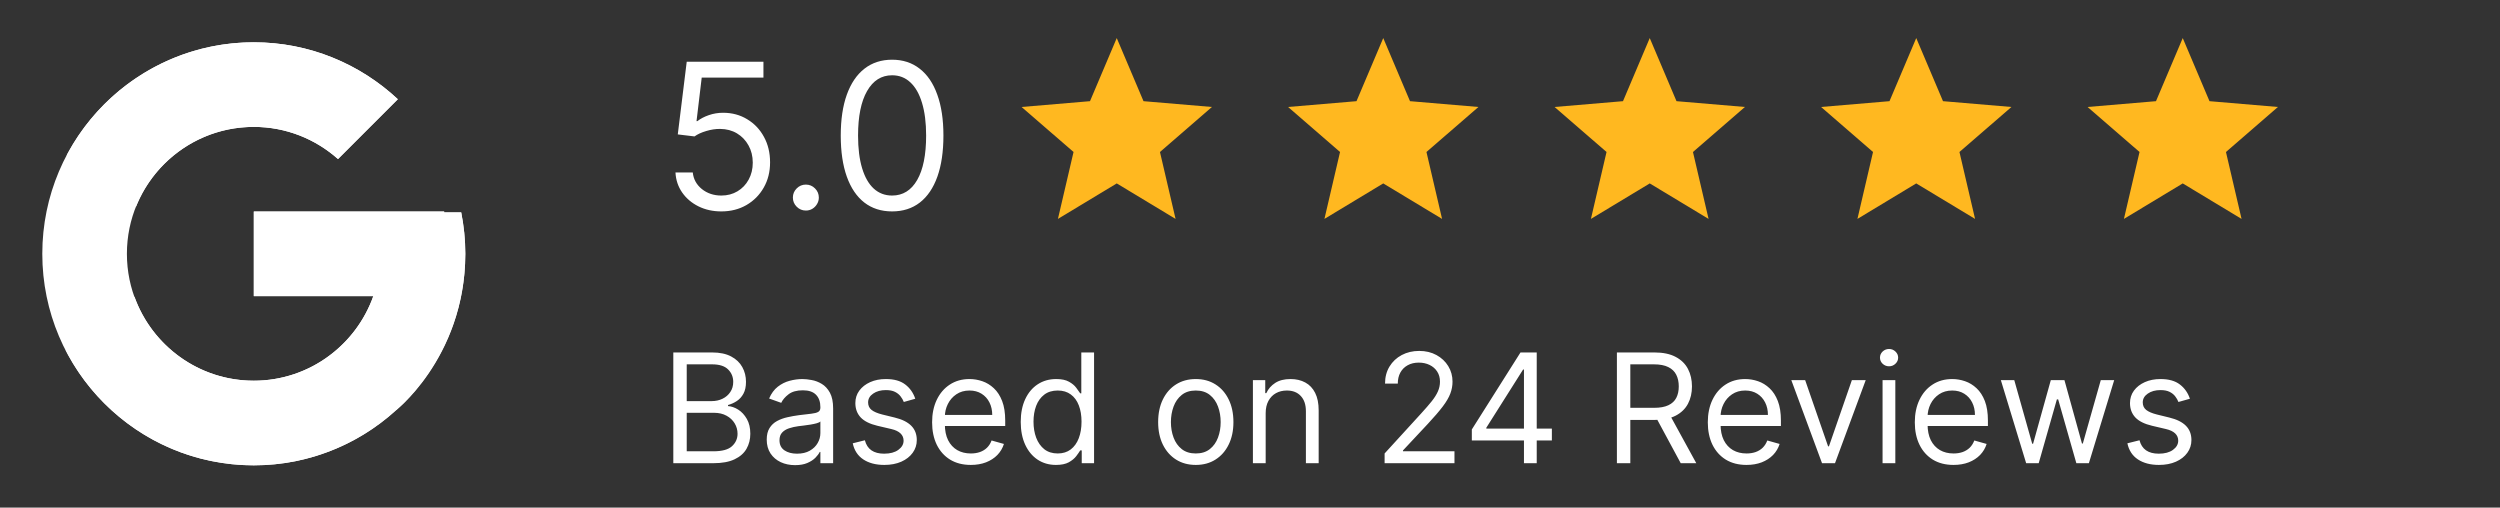 <svg xmlns="http://www.w3.org/2000/svg" width="197" height="40" viewBox="0 0 197 40" fill="none"><rect x="0" y="0" width="197" height="40" fill="#333333" stroke="none"/><path d="M36.343 16.736H35V16.667H20V23.333H29.419C28.045 27.214 24.352 30 20 30C14.477 30 10 25.523 10 20C10 14.477 14.477 10 20 10C22.549 10 24.868 10.962 26.634 12.533L31.348 7.818C28.372 5.044 24.39 3.333 20 3.333C10.796 3.333 3.333 10.796 3.333 20C3.333 29.204 10.796 36.667 20 36.667C29.204 36.667 36.667 29.204 36.667 20C36.667 18.883 36.552 17.792 36.343 16.736Z" fill="white"></path><path d="M5.255 12.242L10.731 16.258C12.213 12.59 15.801 10 20 10C22.549 10 24.868 10.962 26.634 12.533L31.348 7.818C28.372 5.044 24.39 3.333 20 3.333C13.598 3.333 8.047 6.947 5.255 12.242Z" fill="white"></path><path d="M20 36.667C24.305 36.667 28.217 35.019 31.174 32.34L26.016 27.975C24.287 29.291 22.173 30.002 20 30C15.665 30 11.984 27.236 10.598 23.378L5.162 27.566C7.921 32.963 13.523 36.667 20 36.667Z" fill="white"></path><path d="M36.343 16.736H35V16.667H20V23.333H29.419C28.762 25.18 27.578 26.794 26.013 27.976L26.016 27.974L31.174 32.339C30.809 32.671 36.667 28.333 36.667 20C36.667 18.883 36.552 17.792 36.343 16.736Z" fill="white"></path><path d="M56.841 16.659C56.174 16.659 55.574 16.526 55.04 16.261C54.506 15.996 54.078 15.633 53.756 15.171C53.434 14.708 53.258 14.182 53.227 13.591H54.591C54.644 14.117 54.883 14.553 55.307 14.898C55.735 15.239 56.246 15.409 56.841 15.409C57.318 15.409 57.742 15.297 58.114 15.074C58.489 14.85 58.782 14.544 58.994 14.153C59.21 13.759 59.318 13.314 59.318 12.818C59.318 12.311 59.206 11.858 58.983 11.46C58.763 11.059 58.46 10.742 58.074 10.511C57.688 10.28 57.246 10.163 56.75 10.159C56.394 10.155 56.028 10.21 55.653 10.324C55.278 10.434 54.97 10.576 54.727 10.75L53.409 10.591L54.114 4.864H60.159V6.114H55.295L54.886 9.545H54.955C55.193 9.356 55.492 9.199 55.852 9.074C56.212 8.949 56.587 8.886 56.977 8.886C57.689 8.886 58.324 9.057 58.881 9.398C59.441 9.735 59.881 10.197 60.199 10.784C60.521 11.371 60.682 12.042 60.682 12.796C60.682 13.538 60.515 14.201 60.182 14.784C59.852 15.364 59.398 15.822 58.818 16.159C58.239 16.492 57.58 16.659 56.841 16.659ZM63.501 16.591C63.221 16.591 62.981 16.491 62.78 16.29C62.579 16.089 62.479 15.848 62.479 15.568C62.479 15.288 62.579 15.047 62.78 14.847C62.981 14.646 63.221 14.546 63.501 14.546C63.782 14.546 64.022 14.646 64.223 14.847C64.424 15.047 64.524 15.288 64.524 15.568C64.524 15.754 64.477 15.924 64.382 16.079C64.291 16.235 64.168 16.36 64.013 16.454C63.861 16.546 63.691 16.591 63.501 16.591ZM70.297 16.659C69.441 16.659 68.712 16.426 68.109 15.96C67.507 15.491 67.047 14.811 66.729 13.921C66.41 13.027 66.251 11.947 66.251 10.682C66.251 9.424 66.41 8.35 66.729 7.46C67.051 6.566 67.513 5.884 68.115 5.415C68.721 4.941 69.448 4.705 70.297 4.705C71.145 4.705 71.871 4.941 72.473 5.415C73.079 5.884 73.541 6.566 73.859 7.46C74.181 8.35 74.342 9.424 74.342 10.682C74.342 11.947 74.183 13.027 73.865 13.921C73.547 14.811 73.087 15.491 72.484 15.96C71.882 16.426 71.153 16.659 70.297 16.659ZM70.297 15.409C71.145 15.409 71.805 15 72.274 14.182C72.744 13.364 72.979 12.197 72.979 10.682C72.979 9.674 72.871 8.816 72.655 8.108C72.443 7.4 72.136 6.86 71.734 6.489C71.337 6.117 70.858 5.932 70.297 5.932C69.456 5.932 68.799 6.347 68.325 7.176C67.852 8.002 67.615 9.17 67.615 10.682C67.615 11.689 67.721 12.546 67.933 13.25C68.145 13.954 68.45 14.491 68.848 14.858C69.249 15.225 69.733 15.409 70.297 15.409Z" fill="white"></path><path d="M88 14.453L92.635 17.25L91.405 11.977L95.5 8.43L90.108 7.973L88 3L85.892 7.973L80.5 8.43L84.595 11.977L83.365 17.25L88 14.453Z" fill="#FFB820"></path><path d="M109 14.453L113.635 17.25L112.405 11.977L116.5 8.43L111.108 7.973L109 3L106.892 7.973L101.5 8.43L105.595 11.977L104.365 17.25L109 14.453Z" fill="#FFB820"></path><path d="M130 14.453L134.635 17.25L133.405 11.977L137.5 8.43L132.108 7.973L130 3L127.892 7.973L122.5 8.43L126.595 11.977L125.365 17.25L130 14.453Z" fill="#FFB820"></path><path d="M151 14.453L155.635 17.25L154.405 11.977L158.5 8.43L153.108 7.973L151 3L148.892 7.973L143.5 8.43L147.595 11.977L146.365 17.25L151 14.453Z" fill="#FFB820"></path><path d="M172 14.453L176.635 17.25L175.405 11.977L179.5 8.43L174.108 7.973L172 3L169.892 7.973L164.5 8.43L168.595 11.977L167.365 17.25L172 14.453Z" fill="#FFB820"></path><path d="M53.057 36.5V27.773H56.108C56.716 27.773 57.217 27.878 57.612 28.088C58.007 28.296 58.301 28.575 58.494 28.928C58.688 29.277 58.784 29.665 58.784 30.091C58.784 30.466 58.717 30.776 58.584 31.02C58.453 31.264 58.28 31.457 58.064 31.599C57.851 31.741 57.619 31.847 57.369 31.915V32C57.636 32.017 57.905 32.111 58.175 32.281C58.445 32.452 58.67 32.696 58.852 33.014C59.034 33.332 59.125 33.722 59.125 34.182C59.125 34.619 59.026 35.013 58.827 35.362C58.628 35.712 58.314 35.989 57.885 36.193C57.456 36.398 56.898 36.5 56.21 36.5H53.057ZM54.114 35.562H56.21C56.901 35.562 57.391 35.429 57.68 35.162C57.973 34.892 58.119 34.565 58.119 34.182C58.119 33.886 58.044 33.614 57.894 33.364C57.743 33.111 57.528 32.909 57.25 32.758C56.972 32.605 56.642 32.528 56.261 32.528H54.114V35.562ZM54.114 31.608H56.074C56.392 31.608 56.679 31.546 56.935 31.421C57.193 31.296 57.398 31.119 57.548 30.892C57.702 30.665 57.778 30.398 57.778 30.091C57.778 29.707 57.645 29.382 57.378 29.115C57.111 28.845 56.688 28.71 56.108 28.71H54.114V31.608ZM62.651 36.653C62.236 36.653 61.86 36.575 61.522 36.419C61.184 36.26 60.916 36.031 60.717 35.733C60.518 35.432 60.418 35.068 60.418 34.642C60.418 34.267 60.492 33.963 60.64 33.73C60.788 33.494 60.985 33.31 61.232 33.176C61.479 33.043 61.752 32.943 62.05 32.878C62.352 32.81 62.654 32.756 62.958 32.716C63.356 32.665 63.678 32.626 63.925 32.601C64.175 32.572 64.357 32.526 64.471 32.46C64.587 32.395 64.646 32.281 64.646 32.119V32.085C64.646 31.665 64.531 31.338 64.3 31.105C64.073 30.872 63.728 30.756 63.265 30.756C62.785 30.756 62.408 30.861 62.136 31.071C61.863 31.281 61.671 31.506 61.56 31.744L60.606 31.403C60.776 31.006 61.004 30.696 61.288 30.474C61.575 30.25 61.887 30.094 62.225 30.006C62.566 29.915 62.901 29.869 63.231 29.869C63.441 29.869 63.682 29.895 63.955 29.946C64.231 29.994 64.496 30.095 64.752 30.249C65.011 30.402 65.225 30.634 65.396 30.943C65.566 31.253 65.651 31.668 65.651 32.188V36.5H64.646V35.614H64.594C64.526 35.756 64.413 35.908 64.254 36.07C64.094 36.231 63.883 36.369 63.619 36.483C63.354 36.597 63.032 36.653 62.651 36.653ZM62.805 35.75C63.202 35.75 63.538 35.672 63.81 35.516C64.086 35.359 64.293 35.158 64.433 34.91C64.575 34.663 64.646 34.403 64.646 34.131V33.21C64.603 33.261 64.509 33.308 64.364 33.351C64.222 33.391 64.058 33.426 63.87 33.457C63.685 33.486 63.505 33.511 63.329 33.534C63.156 33.554 63.015 33.571 62.907 33.585C62.646 33.619 62.401 33.675 62.174 33.751C61.95 33.825 61.768 33.938 61.629 34.088C61.492 34.236 61.424 34.438 61.424 34.693C61.424 35.043 61.553 35.307 61.812 35.486C62.073 35.662 62.404 35.75 62.805 35.75ZM72.123 31.421L71.22 31.676C71.163 31.526 71.079 31.379 70.968 31.237C70.86 31.092 70.713 30.973 70.525 30.879C70.338 30.785 70.098 30.739 69.805 30.739C69.404 30.739 69.071 30.831 68.804 31.016C68.539 31.197 68.407 31.429 68.407 31.71C68.407 31.96 68.498 32.158 68.68 32.303C68.862 32.447 69.146 32.568 69.532 32.665L70.504 32.903C71.089 33.045 71.525 33.263 71.812 33.555C72.099 33.845 72.243 34.219 72.243 34.676C72.243 35.051 72.135 35.386 71.919 35.682C71.706 35.977 71.407 36.21 71.024 36.381C70.64 36.551 70.194 36.636 69.686 36.636C69.018 36.636 68.466 36.492 68.028 36.202C67.591 35.912 67.314 35.489 67.197 34.932L68.152 34.693C68.243 35.045 68.414 35.31 68.667 35.486C68.923 35.662 69.257 35.75 69.669 35.75C70.137 35.75 70.51 35.651 70.785 35.452C71.064 35.25 71.203 35.008 71.203 34.727C71.203 34.5 71.123 34.31 70.964 34.156C70.805 34 70.561 33.883 70.231 33.807L69.14 33.551C68.541 33.409 68.1 33.189 67.819 32.891C67.541 32.59 67.402 32.213 67.402 31.761C67.402 31.392 67.505 31.065 67.713 30.781C67.923 30.497 68.209 30.274 68.569 30.112C68.933 29.95 69.345 29.869 69.805 29.869C70.453 29.869 70.961 30.011 71.331 30.296C71.703 30.579 71.967 30.954 72.123 31.421ZM76.501 36.636C75.87 36.636 75.326 36.497 74.869 36.219C74.414 35.938 74.063 35.545 73.816 35.043C73.572 34.537 73.45 33.949 73.45 33.278C73.45 32.608 73.572 32.017 73.816 31.506C74.063 30.991 74.407 30.591 74.847 30.304C75.29 30.014 75.808 29.869 76.398 29.869C76.739 29.869 77.076 29.926 77.408 30.04C77.741 30.153 78.043 30.338 78.316 30.594C78.589 30.847 78.806 31.182 78.968 31.599C79.13 32.017 79.211 32.531 79.211 33.142V33.568H74.165V32.699H78.188C78.188 32.33 78.114 32 77.967 31.71C77.822 31.421 77.614 31.192 77.344 31.024C77.077 30.857 76.762 30.773 76.398 30.773C75.998 30.773 75.651 30.872 75.359 31.071C75.069 31.267 74.846 31.523 74.69 31.838C74.533 32.153 74.455 32.492 74.455 32.852V33.432C74.455 33.926 74.54 34.345 74.711 34.689C74.884 35.03 75.124 35.29 75.431 35.469C75.738 35.645 76.094 35.733 76.501 35.733C76.765 35.733 77.004 35.696 77.217 35.622C77.433 35.545 77.619 35.432 77.775 35.281C77.931 35.128 78.052 34.938 78.137 34.71L79.109 34.983C79.006 35.312 78.835 35.602 78.593 35.852C78.352 36.099 78.053 36.293 77.698 36.432C77.343 36.568 76.944 36.636 76.501 36.636ZM83.212 36.636C82.667 36.636 82.185 36.499 81.768 36.223C81.35 35.945 81.023 35.553 80.788 35.047C80.552 34.538 80.434 33.938 80.434 33.244C80.434 32.557 80.552 31.96 80.788 31.454C81.023 30.949 81.352 30.558 81.772 30.283C82.192 30.007 82.678 29.869 83.229 29.869C83.656 29.869 83.992 29.94 84.239 30.082C84.489 30.222 84.68 30.381 84.81 30.56C84.944 30.736 85.048 30.881 85.121 30.994H85.207V27.773H86.212V36.5H85.241V35.494H85.121C85.048 35.614 84.942 35.764 84.806 35.946C84.67 36.125 84.475 36.285 84.222 36.428C83.969 36.567 83.633 36.636 83.212 36.636ZM83.349 35.733C83.752 35.733 84.093 35.628 84.371 35.418C84.65 35.205 84.862 34.91 85.006 34.535C85.151 34.158 85.224 33.722 85.224 33.227C85.224 32.739 85.153 32.311 85.011 31.945C84.869 31.575 84.658 31.288 84.38 31.084C84.102 30.876 83.758 30.773 83.349 30.773C82.923 30.773 82.567 30.882 82.283 31.101C82.002 31.317 81.79 31.611 81.648 31.983C81.509 32.352 81.44 32.767 81.44 33.227C81.44 33.693 81.511 34.117 81.653 34.497C81.798 34.875 82.011 35.176 82.292 35.401C82.576 35.622 82.928 35.733 83.349 35.733ZM94.228 36.636C93.637 36.636 93.119 36.496 92.673 36.215C92.229 35.933 91.883 35.54 91.633 35.034C91.386 34.528 91.262 33.938 91.262 33.261C91.262 32.58 91.386 31.984 91.633 31.476C91.883 30.967 92.229 30.572 92.673 30.291C93.119 30.01 93.637 29.869 94.228 29.869C94.819 29.869 95.336 30.01 95.779 30.291C96.225 30.572 96.572 30.967 96.819 31.476C97.069 31.984 97.194 32.58 97.194 33.261C97.194 33.938 97.069 34.528 96.819 35.034C96.572 35.54 96.225 35.933 95.779 36.215C95.336 36.496 94.819 36.636 94.228 36.636ZM94.228 35.733C94.677 35.733 95.046 35.618 95.336 35.388C95.626 35.158 95.84 34.855 95.979 34.48C96.119 34.105 96.188 33.699 96.188 33.261C96.188 32.824 96.119 32.416 95.979 32.038C95.84 31.66 95.626 31.355 95.336 31.122C95.046 30.889 94.677 30.773 94.228 30.773C93.779 30.773 93.41 30.889 93.12 31.122C92.83 31.355 92.616 31.66 92.477 32.038C92.337 32.416 92.268 32.824 92.268 33.261C92.268 33.699 92.337 34.105 92.477 34.48C92.616 34.855 92.83 35.158 93.12 35.388C93.41 35.618 93.779 35.733 94.228 35.733ZM99.735 32.562V36.5H98.729V29.954H99.701V30.977H99.786C99.939 30.645 100.172 30.378 100.485 30.176C100.797 29.972 101.201 29.869 101.695 29.869C102.138 29.869 102.526 29.96 102.858 30.142C103.191 30.321 103.449 30.594 103.634 30.96C103.819 31.324 103.911 31.784 103.911 32.341V36.5H102.905V32.409C102.905 31.895 102.772 31.494 102.505 31.207C102.238 30.918 101.871 30.773 101.405 30.773C101.084 30.773 100.797 30.842 100.544 30.982C100.294 31.121 100.097 31.324 99.952 31.591C99.807 31.858 99.735 32.182 99.735 32.562ZM109.107 36.5V35.733L111.987 32.58C112.325 32.21 112.604 31.889 112.822 31.616C113.041 31.341 113.203 31.082 113.308 30.841C113.416 30.597 113.47 30.341 113.47 30.074C113.47 29.767 113.396 29.501 113.249 29.277C113.104 29.053 112.905 28.879 112.652 28.757C112.399 28.635 112.115 28.574 111.8 28.574C111.464 28.574 111.172 28.643 110.922 28.783C110.675 28.919 110.483 29.111 110.347 29.358C110.213 29.605 110.146 29.895 110.146 30.227H109.141C109.141 29.716 109.259 29.267 109.494 28.881C109.73 28.494 110.051 28.193 110.457 27.977C110.866 27.761 111.325 27.653 111.834 27.653C112.345 27.653 112.798 27.761 113.193 27.977C113.588 28.193 113.898 28.484 114.122 28.851C114.347 29.217 114.459 29.625 114.459 30.074C114.459 30.395 114.401 30.709 114.284 31.016C114.17 31.32 113.972 31.659 113.688 32.034C113.406 32.406 113.016 32.861 112.516 33.398L110.555 35.494V35.562H114.612V36.5H109.107ZM115.98 34.71V33.841L119.815 27.773H120.446V29.119H120.02L117.122 33.705V33.773H122.287V34.71H115.98ZM120.088 36.5V34.446V34.041V27.773H121.094V36.5H120.088ZM127.412 36.5V27.773H130.361C131.043 27.773 131.603 27.889 132.04 28.122C132.478 28.352 132.801 28.669 133.012 29.072C133.222 29.476 133.327 29.935 133.327 30.449C133.327 30.963 133.222 31.419 133.012 31.817C132.801 32.215 132.479 32.527 132.044 32.754C131.61 32.979 131.054 33.091 130.378 33.091H127.992V32.136H130.344C130.81 32.136 131.185 32.068 131.469 31.932C131.756 31.796 131.963 31.602 132.091 31.352C132.222 31.099 132.287 30.798 132.287 30.449C132.287 30.099 132.222 29.794 132.091 29.533C131.961 29.271 131.752 29.07 131.465 28.928C131.178 28.783 130.799 28.71 130.327 28.71H128.469V36.5H127.412ZM131.52 32.58L133.668 36.5H132.441L130.327 32.58H131.52ZM137.626 36.636C136.995 36.636 136.451 36.497 135.994 36.219C135.539 35.938 135.188 35.545 134.941 35.043C134.697 34.537 134.575 33.949 134.575 33.278C134.575 32.608 134.697 32.017 134.941 31.506C135.188 30.991 135.532 30.591 135.972 30.304C136.415 30.014 136.933 29.869 137.523 29.869C137.864 29.869 138.201 29.926 138.533 30.04C138.866 30.153 139.168 30.338 139.441 30.594C139.714 30.847 139.931 31.182 140.093 31.599C140.255 32.017 140.336 32.531 140.336 33.142V33.568H135.29V32.699H139.313C139.313 32.33 139.239 32 139.092 31.71C138.947 31.421 138.739 31.192 138.469 31.024C138.202 30.857 137.887 30.773 137.523 30.773C137.123 30.773 136.776 30.872 136.484 31.071C136.194 31.267 135.971 31.523 135.815 31.838C135.658 32.153 135.58 32.492 135.58 32.852V33.432C135.58 33.926 135.665 34.345 135.836 34.689C136.009 35.03 136.249 35.29 136.556 35.469C136.863 35.645 137.219 35.733 137.626 35.733C137.89 35.733 138.129 35.696 138.342 35.622C138.558 35.545 138.744 35.432 138.9 35.281C139.056 35.128 139.177 34.938 139.262 34.71L140.234 34.983C140.131 35.312 139.96 35.602 139.718 35.852C139.477 36.099 139.178 36.293 138.823 36.432C138.468 36.568 138.069 36.636 137.626 36.636ZM147.019 29.954L144.598 36.5H143.576L141.155 29.954H142.246L144.053 35.17H144.121L145.928 29.954H147.019ZM148.346 36.5V29.954H149.352V36.5H148.346ZM148.858 28.864C148.662 28.864 148.493 28.797 148.35 28.663C148.211 28.53 148.142 28.369 148.142 28.182C148.142 27.994 148.211 27.834 148.35 27.7C148.493 27.567 148.662 27.5 148.858 27.5C149.054 27.5 149.221 27.567 149.36 27.7C149.502 27.834 149.574 27.994 149.574 28.182C149.574 28.369 149.502 28.53 149.36 28.663C149.221 28.797 149.054 28.864 148.858 28.864ZM153.938 36.636C153.308 36.636 152.763 36.497 152.306 36.219C151.852 35.938 151.501 35.545 151.254 35.043C151.009 34.537 150.887 33.949 150.887 33.278C150.887 32.608 151.009 32.017 151.254 31.506C151.501 30.991 151.844 30.591 152.285 30.304C152.728 30.014 153.245 29.869 153.836 29.869C154.177 29.869 154.513 29.926 154.846 30.04C155.178 30.153 155.481 30.338 155.754 30.594C156.026 30.847 156.244 31.182 156.406 31.599C156.567 32.017 156.648 32.531 156.648 33.142V33.568H151.603V32.699H155.626C155.626 32.33 155.552 32 155.404 31.71C155.259 31.421 155.052 31.192 154.782 31.024C154.515 30.857 154.2 30.773 153.836 30.773C153.435 30.773 153.089 30.872 152.796 31.071C152.506 31.267 152.283 31.523 152.127 31.838C151.971 32.153 151.893 32.492 151.893 32.852V33.432C151.893 33.926 151.978 34.345 152.148 34.689C152.322 35.03 152.562 35.29 152.869 35.469C153.175 35.645 153.532 35.733 153.938 35.733C154.202 35.733 154.441 35.696 154.654 35.622C154.87 35.545 155.056 35.432 155.212 35.281C155.369 35.128 155.489 34.938 155.575 34.71L156.546 34.983C156.444 35.312 156.272 35.602 156.031 35.852C155.789 36.099 155.491 36.293 155.136 36.432C154.781 36.568 154.381 36.636 153.938 36.636ZM159.661 36.5L157.667 29.954H158.724L160.138 34.966H160.207L161.604 29.954H162.678L164.059 34.949H164.127L165.542 29.954H166.599L164.604 36.5H163.616L162.184 31.472H162.082L160.65 36.5H159.661ZM172.565 31.421L171.661 31.676C171.604 31.526 171.521 31.379 171.41 31.237C171.302 31.092 171.154 30.973 170.967 30.879C170.779 30.785 170.539 30.739 170.246 30.739C169.846 30.739 169.512 30.831 169.245 31.016C168.981 31.197 168.849 31.429 168.849 31.71C168.849 31.96 168.94 32.158 169.121 32.303C169.303 32.447 169.587 32.568 169.974 32.665L170.945 32.903C171.531 33.045 171.967 33.263 172.254 33.555C172.54 33.845 172.684 34.219 172.684 34.676C172.684 35.051 172.576 35.386 172.36 35.682C172.147 35.977 171.849 36.21 171.465 36.381C171.082 36.551 170.636 36.636 170.127 36.636C169.46 36.636 168.907 36.492 168.469 36.202C168.032 35.912 167.755 35.489 167.638 34.932L168.593 34.693C168.684 35.045 168.856 35.31 169.109 35.486C169.364 35.662 169.698 35.75 170.11 35.75C170.579 35.75 170.951 35.651 171.227 35.452C171.505 35.25 171.644 35.008 171.644 34.727C171.644 34.5 171.565 34.31 171.406 34.156C171.246 34 171.002 33.883 170.673 33.807L169.582 33.551C168.982 33.409 168.542 33.189 168.261 32.891C167.982 32.59 167.843 32.213 167.843 31.761C167.843 31.392 167.947 31.065 168.154 30.781C168.364 30.497 168.65 30.274 169.011 30.112C169.374 29.95 169.786 29.869 170.246 29.869C170.894 29.869 171.403 30.011 171.772 30.296C172.144 30.579 172.408 30.954 172.565 31.421Z" fill="white"></path></svg>